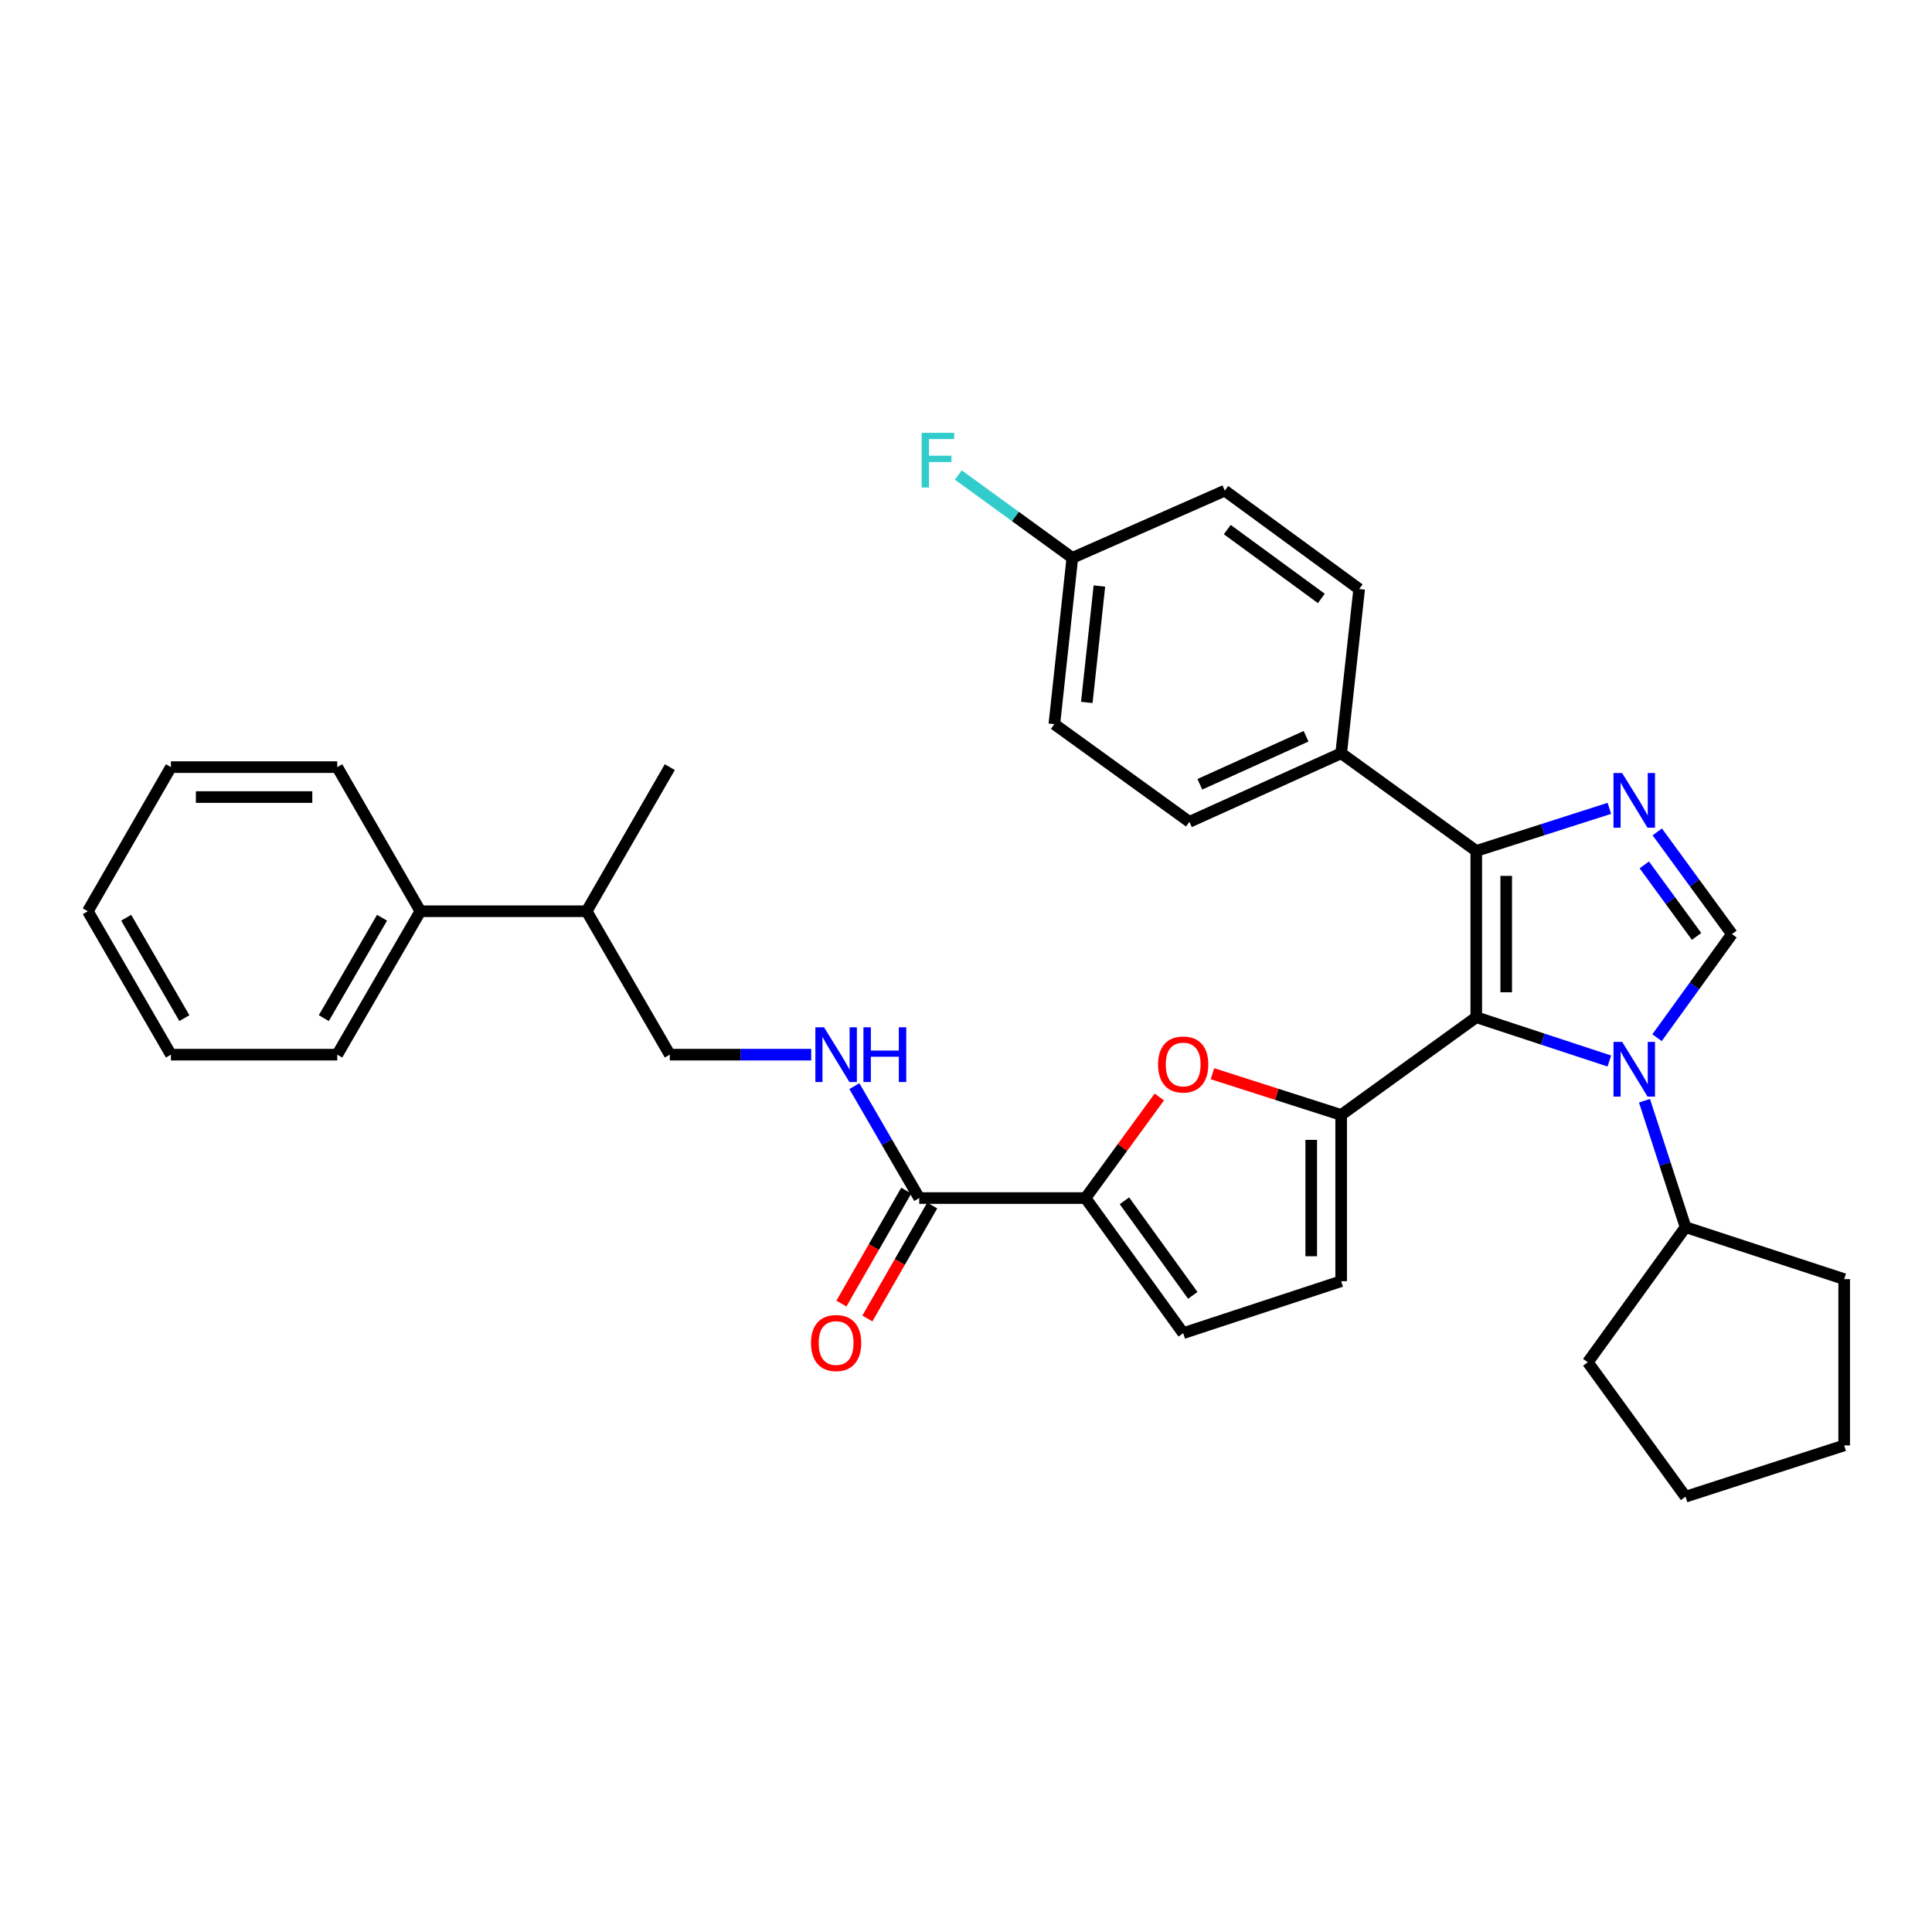 <?xml version='1.0' encoding='iso-8859-1'?>
<svg version='1.1' baseProfile='full'
              xmlns='http://www.w3.org/2000/svg'
                      xmlns:rdkit='http://www.rdkit.org/xml'
                      xmlns:xlink='http://www.w3.org/1999/xlink'
                  xml:space='preserve'
width='1000px' height='1000px' viewBox='0 0 1000 1000'>
<!-- END OF HEADER -->
<rect style='opacity:1.0;fill:#FFFFFF;stroke:none' width='1000' height='1000' x='0' y='0'> </rect>
<path class='bond-0' d='M 764.119,526.519 L 798.557,537.852' style='fill:none;fill-rule:evenodd;stroke:#000000;stroke-width:6px;stroke-linecap:butt;stroke-linejoin:miter;stroke-opacity:1' />
<path class='bond-0' d='M 798.557,537.852 L 832.995,549.185' style='fill:none;fill-rule:evenodd;stroke:#0000FF;stroke-width:6px;stroke-linecap:butt;stroke-linejoin:miter;stroke-opacity:1' />
<path class='bond-1' d='M 764.119,526.519 L 694.188,577.091' style='fill:none;fill-rule:evenodd;stroke:#000000;stroke-width:6px;stroke-linecap:butt;stroke-linejoin:miter;stroke-opacity:1' />
<path class='bond-3' d='M 764.119,526.519 L 764.119,440.439' style='fill:none;fill-rule:evenodd;stroke:#000000;stroke-width:6px;stroke-linecap:butt;stroke-linejoin:miter;stroke-opacity:1' />
<path class='bond-3' d='M 779.614,513.607 L 779.614,453.351' style='fill:none;fill-rule:evenodd;stroke:#000000;stroke-width:6px;stroke-linecap:butt;stroke-linejoin:miter;stroke-opacity:1' />
<path class='bond-4' d='M 857.682,537.11 L 877.066,510.294' style='fill:none;fill-rule:evenodd;stroke:#0000FF;stroke-width:6px;stroke-linecap:butt;stroke-linejoin:miter;stroke-opacity:1' />
<path class='bond-4' d='M 877.066,510.294 L 896.45,483.479' style='fill:none;fill-rule:evenodd;stroke:#000000;stroke-width:6px;stroke-linecap:butt;stroke-linejoin:miter;stroke-opacity:1' />
<path class='bond-12' d='M 851.183,569.736 L 861.808,602.453' style='fill:none;fill-rule:evenodd;stroke:#0000FF;stroke-width:6px;stroke-linecap:butt;stroke-linejoin:miter;stroke-opacity:1' />
<path class='bond-12' d='M 861.808,602.453 L 872.434,635.169' style='fill:none;fill-rule:evenodd;stroke:#000000;stroke-width:6px;stroke-linecap:butt;stroke-linejoin:miter;stroke-opacity:1' />
<path class='bond-5' d='M 694.188,577.091 L 660.873,566.42' style='fill:none;fill-rule:evenodd;stroke:#000000;stroke-width:6px;stroke-linecap:butt;stroke-linejoin:miter;stroke-opacity:1' />
<path class='bond-5' d='M 660.873,566.42 L 627.559,555.748' style='fill:none;fill-rule:evenodd;stroke:#FF0000;stroke-width:6px;stroke-linecap:butt;stroke-linejoin:miter;stroke-opacity:1' />
<path class='bond-7' d='M 694.188,577.091 L 694.188,663.145' style='fill:none;fill-rule:evenodd;stroke:#000000;stroke-width:6px;stroke-linecap:butt;stroke-linejoin:miter;stroke-opacity:1' />
<path class='bond-7' d='M 678.693,589.999 L 678.693,650.237' style='fill:none;fill-rule:evenodd;stroke:#000000;stroke-width:6px;stroke-linecap:butt;stroke-linejoin:miter;stroke-opacity:1' />
<path class='bond-2' d='M 833,418.402 L 798.56,429.42' style='fill:none;fill-rule:evenodd;stroke:#0000FF;stroke-width:6px;stroke-linecap:butt;stroke-linejoin:miter;stroke-opacity:1' />
<path class='bond-2' d='M 798.56,429.42 L 764.119,440.439' style='fill:none;fill-rule:evenodd;stroke:#000000;stroke-width:6px;stroke-linecap:butt;stroke-linejoin:miter;stroke-opacity:1' />
<path class='bond-33' d='M 857.799,430.582 L 877.124,457.03' style='fill:none;fill-rule:evenodd;stroke:#0000FF;stroke-width:6px;stroke-linecap:butt;stroke-linejoin:miter;stroke-opacity:1' />
<path class='bond-33' d='M 877.124,457.03 L 896.45,483.479' style='fill:none;fill-rule:evenodd;stroke:#000000;stroke-width:6px;stroke-linecap:butt;stroke-linejoin:miter;stroke-opacity:1' />
<path class='bond-33' d='M 851.086,447.658 L 864.614,466.172' style='fill:none;fill-rule:evenodd;stroke:#0000FF;stroke-width:6px;stroke-linecap:butt;stroke-linejoin:miter;stroke-opacity:1' />
<path class='bond-33' d='M 864.614,466.172 L 878.142,484.686' style='fill:none;fill-rule:evenodd;stroke:#000000;stroke-width:6px;stroke-linecap:butt;stroke-linejoin:miter;stroke-opacity:1' />
<path class='bond-11' d='M 764.119,440.439 L 694.188,389.884' style='fill:none;fill-rule:evenodd;stroke:#000000;stroke-width:6px;stroke-linecap:butt;stroke-linejoin:miter;stroke-opacity:1' />
<path class='bond-6' d='M 600.066,567.8 L 580.962,593.957' style='fill:none;fill-rule:evenodd;stroke:#FF0000;stroke-width:6px;stroke-linecap:butt;stroke-linejoin:miter;stroke-opacity:1' />
<path class='bond-6' d='M 580.962,593.957 L 561.857,620.114' style='fill:none;fill-rule:evenodd;stroke:#000000;stroke-width:6px;stroke-linecap:butt;stroke-linejoin:miter;stroke-opacity:1' />
<path class='bond-8' d='M 561.857,620.114 L 475.794,620.114' style='fill:none;fill-rule:evenodd;stroke:#000000;stroke-width:6px;stroke-linecap:butt;stroke-linejoin:miter;stroke-opacity:1' />
<path class='bond-34' d='M 561.857,620.114 L 612.412,690.045' style='fill:none;fill-rule:evenodd;stroke:#000000;stroke-width:6px;stroke-linecap:butt;stroke-linejoin:miter;stroke-opacity:1' />
<path class='bond-34' d='M 581.997,621.526 L 617.385,670.478' style='fill:none;fill-rule:evenodd;stroke:#000000;stroke-width:6px;stroke-linecap:butt;stroke-linejoin:miter;stroke-opacity:1' />
<path class='bond-9' d='M 694.188,663.145 L 612.412,690.045' style='fill:none;fill-rule:evenodd;stroke:#000000;stroke-width:6px;stroke-linecap:butt;stroke-linejoin:miter;stroke-opacity:1' />
<path class='bond-10' d='M 475.794,620.114 L 459.008,591.153' style='fill:none;fill-rule:evenodd;stroke:#000000;stroke-width:6px;stroke-linecap:butt;stroke-linejoin:miter;stroke-opacity:1' />
<path class='bond-10' d='M 459.008,591.153 L 442.222,562.192' style='fill:none;fill-rule:evenodd;stroke:#0000FF;stroke-width:6px;stroke-linecap:butt;stroke-linejoin:miter;stroke-opacity:1' />
<path class='bond-13' d='M 469.075,616.257 L 452.294,645.491' style='fill:none;fill-rule:evenodd;stroke:#000000;stroke-width:6px;stroke-linecap:butt;stroke-linejoin:miter;stroke-opacity:1' />
<path class='bond-13' d='M 452.294,645.491 L 435.513,674.726' style='fill:none;fill-rule:evenodd;stroke:#FF0000;stroke-width:6px;stroke-linecap:butt;stroke-linejoin:miter;stroke-opacity:1' />
<path class='bond-13' d='M 482.513,623.97 L 465.732,653.205' style='fill:none;fill-rule:evenodd;stroke:#000000;stroke-width:6px;stroke-linecap:butt;stroke-linejoin:miter;stroke-opacity:1' />
<path class='bond-13' d='M 465.732,653.205 L 448.951,682.44' style='fill:none;fill-rule:evenodd;stroke:#FF0000;stroke-width:6px;stroke-linecap:butt;stroke-linejoin:miter;stroke-opacity:1' />
<path class='bond-14' d='M 419.88,545.887 L 383.286,545.887' style='fill:none;fill-rule:evenodd;stroke:#0000FF;stroke-width:6px;stroke-linecap:butt;stroke-linejoin:miter;stroke-opacity:1' />
<path class='bond-14' d='M 383.286,545.887 L 346.692,545.887' style='fill:none;fill-rule:evenodd;stroke:#000000;stroke-width:6px;stroke-linecap:butt;stroke-linejoin:miter;stroke-opacity:1' />
<path class='bond-15' d='M 694.188,389.884 L 615.64,425.383' style='fill:none;fill-rule:evenodd;stroke:#000000;stroke-width:6px;stroke-linecap:butt;stroke-linejoin:miter;stroke-opacity:1' />
<path class='bond-15' d='M 676.024,381.09 L 621.041,405.939' style='fill:none;fill-rule:evenodd;stroke:#000000;stroke-width:6px;stroke-linecap:butt;stroke-linejoin:miter;stroke-opacity:1' />
<path class='bond-16' d='M 694.188,389.884 L 703.51,304.889' style='fill:none;fill-rule:evenodd;stroke:#000000;stroke-width:6px;stroke-linecap:butt;stroke-linejoin:miter;stroke-opacity:1' />
<path class='bond-23' d='M 872.434,635.169 L 821.845,705.1' style='fill:none;fill-rule:evenodd;stroke:#000000;stroke-width:6px;stroke-linecap:butt;stroke-linejoin:miter;stroke-opacity:1' />
<path class='bond-24' d='M 872.434,635.169 L 954.545,662.078' style='fill:none;fill-rule:evenodd;stroke:#000000;stroke-width:6px;stroke-linecap:butt;stroke-linejoin:miter;stroke-opacity:1' />
<path class='bond-18' d='M 346.692,545.887 L 303.652,471.651' style='fill:none;fill-rule:evenodd;stroke:#000000;stroke-width:6px;stroke-linecap:butt;stroke-linejoin:miter;stroke-opacity:1' />
<path class='bond-21' d='M 615.64,425.383 L 545.726,374.82' style='fill:none;fill-rule:evenodd;stroke:#000000;stroke-width:6px;stroke-linecap:butt;stroke-linejoin:miter;stroke-opacity:1' />
<path class='bond-20' d='M 703.51,304.889 L 633.949,253.964' style='fill:none;fill-rule:evenodd;stroke:#000000;stroke-width:6px;stroke-linecap:butt;stroke-linejoin:miter;stroke-opacity:1' />
<path class='bond-20' d='M 683.923,309.752 L 635.231,274.105' style='fill:none;fill-rule:evenodd;stroke:#000000;stroke-width:6px;stroke-linecap:butt;stroke-linejoin:miter;stroke-opacity:1' />
<path class='bond-17' d='M 217.597,471.651 L 303.652,471.651' style='fill:none;fill-rule:evenodd;stroke:#000000;stroke-width:6px;stroke-linecap:butt;stroke-linejoin:miter;stroke-opacity:1' />
<path class='bond-25' d='M 217.597,471.651 L 174.557,545.887' style='fill:none;fill-rule:evenodd;stroke:#000000;stroke-width:6px;stroke-linecap:butt;stroke-linejoin:miter;stroke-opacity:1' />
<path class='bond-25' d='M 197.737,475.015 L 167.609,526.98' style='fill:none;fill-rule:evenodd;stroke:#000000;stroke-width:6px;stroke-linecap:butt;stroke-linejoin:miter;stroke-opacity:1' />
<path class='bond-26' d='M 217.597,471.651 L 174.557,397.063' style='fill:none;fill-rule:evenodd;stroke:#000000;stroke-width:6px;stroke-linecap:butt;stroke-linejoin:miter;stroke-opacity:1' />
<path class='bond-27' d='M 303.652,471.651 L 346.692,397.063' style='fill:none;fill-rule:evenodd;stroke:#000000;stroke-width:6px;stroke-linecap:butt;stroke-linejoin:miter;stroke-opacity:1' />
<path class='bond-19' d='M 555.04,288.749 L 633.949,253.964' style='fill:none;fill-rule:evenodd;stroke:#000000;stroke-width:6px;stroke-linecap:butt;stroke-linejoin:miter;stroke-opacity:1' />
<path class='bond-22' d='M 555.04,288.749 L 525.54,267.308' style='fill:none;fill-rule:evenodd;stroke:#000000;stroke-width:6px;stroke-linecap:butt;stroke-linejoin:miter;stroke-opacity:1' />
<path class='bond-22' d='M 525.54,267.308 L 496.04,245.868' style='fill:none;fill-rule:evenodd;stroke:#33CCCC;stroke-width:6px;stroke-linecap:butt;stroke-linejoin:miter;stroke-opacity:1' />
<path class='bond-35' d='M 555.04,288.749 L 545.726,374.82' style='fill:none;fill-rule:evenodd;stroke:#000000;stroke-width:6px;stroke-linecap:butt;stroke-linejoin:miter;stroke-opacity:1' />
<path class='bond-35' d='M 569.047,303.326 L 562.527,363.576' style='fill:none;fill-rule:evenodd;stroke:#000000;stroke-width:6px;stroke-linecap:butt;stroke-linejoin:miter;stroke-opacity:1' />
<path class='bond-31' d='M 821.845,705.1 L 872.434,774.687' style='fill:none;fill-rule:evenodd;stroke:#000000;stroke-width:6px;stroke-linecap:butt;stroke-linejoin:miter;stroke-opacity:1' />
<path class='bond-30' d='M 954.545,662.078 L 954.545,748.14' style='fill:none;fill-rule:evenodd;stroke:#000000;stroke-width:6px;stroke-linecap:butt;stroke-linejoin:miter;stroke-opacity:1' />
<path class='bond-28' d='M 174.557,545.887 L 88.477,545.887' style='fill:none;fill-rule:evenodd;stroke:#000000;stroke-width:6px;stroke-linecap:butt;stroke-linejoin:miter;stroke-opacity:1' />
<path class='bond-29' d='M 174.557,397.063 L 88.477,397.063' style='fill:none;fill-rule:evenodd;stroke:#000000;stroke-width:6px;stroke-linecap:butt;stroke-linejoin:miter;stroke-opacity:1' />
<path class='bond-29' d='M 161.645,412.558 L 101.389,412.558' style='fill:none;fill-rule:evenodd;stroke:#000000;stroke-width:6px;stroke-linecap:butt;stroke-linejoin:miter;stroke-opacity:1' />
<path class='bond-37' d='M 88.477,545.887 L 45.455,471.651' style='fill:none;fill-rule:evenodd;stroke:#000000;stroke-width:6px;stroke-linecap:butt;stroke-linejoin:miter;stroke-opacity:1' />
<path class='bond-37' d='M 95.43,526.982 L 65.314,475.017' style='fill:none;fill-rule:evenodd;stroke:#000000;stroke-width:6px;stroke-linecap:butt;stroke-linejoin:miter;stroke-opacity:1' />
<path class='bond-32' d='M 88.477,397.063 L 45.455,471.651' style='fill:none;fill-rule:evenodd;stroke:#000000;stroke-width:6px;stroke-linecap:butt;stroke-linejoin:miter;stroke-opacity:1' />
<path class='bond-36' d='M 954.545,748.14 L 872.434,774.687' style='fill:none;fill-rule:evenodd;stroke:#000000;stroke-width:6px;stroke-linecap:butt;stroke-linejoin:miter;stroke-opacity:1' />
<path  class='atom-1' d='M 839.627 539.267
L 848.907 554.267
Q 849.827 555.747, 851.307 558.427
Q 852.787 561.107, 852.867 561.267
L 852.867 539.267
L 856.627 539.267
L 856.627 567.587
L 852.747 567.587
L 842.787 551.187
Q 841.627 549.267, 840.387 547.067
Q 839.187 544.867, 838.827 544.187
L 838.827 567.587
L 835.147 567.587
L 835.147 539.267
L 839.627 539.267
' fill='#0000FF'/>
<path  class='atom-3' d='M 839.627 400.119
L 848.907 415.119
Q 849.827 416.599, 851.307 419.279
Q 852.787 421.959, 852.867 422.119
L 852.867 400.119
L 856.627 400.119
L 856.627 428.439
L 852.747 428.439
L 842.787 412.039
Q 841.627 410.119, 840.387 407.919
Q 839.187 405.719, 838.827 405.039
L 838.827 428.439
L 835.147 428.439
L 835.147 400.119
L 839.627 400.119
' fill='#0000FF'/>
<path  class='atom-6' d='M 599.412 550.977
Q 599.412 544.177, 602.772 540.377
Q 606.132 536.577, 612.412 536.577
Q 618.692 536.577, 622.052 540.377
Q 625.412 544.177, 625.412 550.977
Q 625.412 557.857, 622.012 561.777
Q 618.612 565.657, 612.412 565.657
Q 606.172 565.657, 602.772 561.777
Q 599.412 557.897, 599.412 550.977
M 612.412 562.457
Q 616.732 562.457, 619.052 559.577
Q 621.412 556.657, 621.412 550.977
Q 621.412 545.417, 619.052 542.617
Q 616.732 539.777, 612.412 539.777
Q 608.092 539.777, 605.732 542.577
Q 603.412 545.377, 603.412 550.977
Q 603.412 556.697, 605.732 559.577
Q 608.092 562.457, 612.412 562.457
' fill='#FF0000'/>
<path  class='atom-11' d='M 426.512 531.727
L 435.792 546.727
Q 436.712 548.207, 438.192 550.887
Q 439.672 553.567, 439.752 553.727
L 439.752 531.727
L 443.512 531.727
L 443.512 560.047
L 439.632 560.047
L 429.672 543.647
Q 428.512 541.727, 427.272 539.527
Q 426.072 537.327, 425.712 536.647
L 425.712 560.047
L 422.032 560.047
L 422.032 531.727
L 426.512 531.727
' fill='#0000FF'/>
<path  class='atom-11' d='M 446.912 531.727
L 450.752 531.727
L 450.752 543.767
L 465.232 543.767
L 465.232 531.727
L 469.072 531.727
L 469.072 560.047
L 465.232 560.047
L 465.232 546.967
L 450.752 546.967
L 450.752 560.047
L 446.912 560.047
L 446.912 531.727
' fill='#0000FF'/>
<path  class='atom-14' d='M 419.772 695.143
Q 419.772 688.343, 423.132 684.543
Q 426.492 680.743, 432.772 680.743
Q 439.052 680.743, 442.412 684.543
Q 445.772 688.343, 445.772 695.143
Q 445.772 702.023, 442.372 705.943
Q 438.972 709.823, 432.772 709.823
Q 426.532 709.823, 423.132 705.943
Q 419.772 702.063, 419.772 695.143
M 432.772 706.623
Q 437.092 706.623, 439.412 703.743
Q 441.772 700.823, 441.772 695.143
Q 441.772 689.583, 439.412 686.783
Q 437.092 683.943, 432.772 683.943
Q 428.452 683.943, 426.092 686.743
Q 423.772 689.543, 423.772 695.143
Q 423.772 700.863, 426.092 703.743
Q 428.452 706.623, 432.772 706.623
' fill='#FF0000'/>
<path  class='atom-23' d='M 477.05 224.025
L 493.89 224.025
L 493.89 227.265
L 480.85 227.265
L 480.85 235.865
L 492.45 235.865
L 492.45 239.145
L 480.85 239.145
L 480.85 252.345
L 477.05 252.345
L 477.05 224.025
' fill='#33CCCC'/>
</svg>
